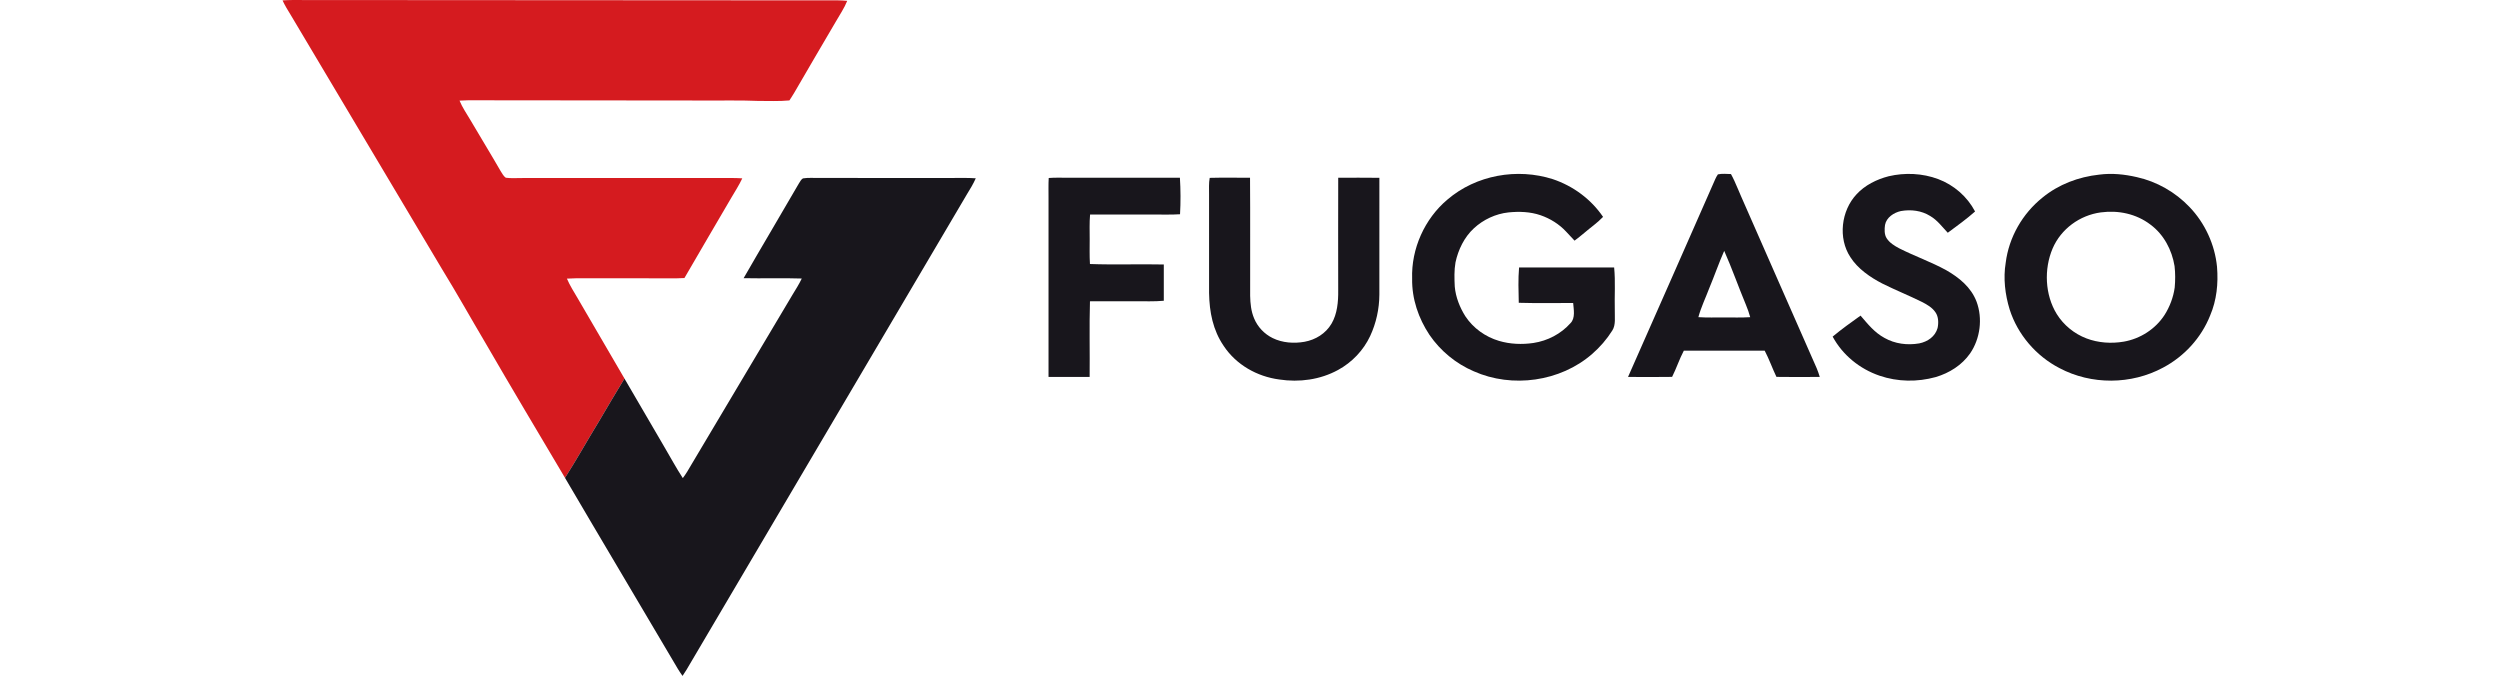 <svg width="146" height="40" viewBox="0 0 146 40" fill="none" xmlns="http://www.w3.org/2000/svg">
<g clip-path="url(#clip0_53484_4663)">
<path d="M16.5 0.023C16.892 -0.005 17.284 -0.001 17.677 0.002C27.88 0.006 38.084 0.014 48.287 0.021C48.685 0.017 49.082 0.011 49.478 0.049C49.304 0.483 49.046 0.853 48.816 1.256C48.01 2.634 47.197 4.008 46.4 5.39C46.305 5.552 46.203 5.708 46.101 5.865C45.495 5.923 44.878 5.892 44.268 5.894C43.29 5.852 42.31 5.877 41.33 5.87C36.668 5.863 32.002 5.864 27.34 5.856C27.172 5.858 27.004 5.867 26.837 5.877C27.001 6.277 27.244 6.624 27.462 6.994C28.049 7.997 28.659 8.986 29.239 9.995C29.322 10.125 29.407 10.291 29.537 10.38C29.856 10.424 30.187 10.392 30.508 10.397C34.348 10.396 38.187 10.397 42.026 10.397C42.468 10.396 42.908 10.386 43.349 10.415C43.164 10.815 42.923 11.179 42.702 11.559C41.795 13.12 40.872 14.672 39.971 16.237C39.418 16.271 38.87 16.247 38.316 16.253C36.77 16.252 35.224 16.255 33.678 16.25C33.487 16.252 33.298 16.26 33.108 16.272C33.282 16.684 33.525 17.052 33.747 17.437C34.656 18.994 35.564 20.551 36.47 22.108C35.96 22.947 35.459 23.79 34.963 24.636C34.299 25.721 33.68 26.834 32.997 27.907C31.434 25.27 29.861 22.639 28.325 19.985C27.484 18.565 26.679 17.122 25.814 15.715C22.87 10.77 19.925 5.826 16.982 0.88C16.808 0.602 16.639 0.321 16.5 0.023Z" fill="#D51B1F"/>
<path d="M90.688 10.464C91.873 10.862 92.917 11.633 93.619 12.666C93.449 12.839 93.27 13.002 93.078 13.151C92.697 13.444 92.341 13.768 91.954 14.054C91.789 13.883 91.631 13.707 91.468 13.534C91.061 13.093 90.533 12.763 89.965 12.568C89.365 12.363 88.72 12.342 88.094 12.405C87.344 12.486 86.625 12.823 86.073 13.335C85.513 13.85 85.157 14.589 85.001 15.323C84.919 15.786 84.935 16.27 84.958 16.738C85.011 17.351 85.252 17.956 85.579 18.474C86.038 19.165 86.744 19.671 87.539 19.907C88.187 20.101 88.889 20.128 89.557 20.029C90.384 19.902 91.158 19.5 91.715 18.875C92.012 18.579 91.902 18.072 91.873 17.696C90.814 17.687 89.754 17.716 88.696 17.683C88.682 16.998 88.654 16.303 88.714 15.619C90.565 15.625 92.415 15.622 94.266 15.62C94.348 16.448 94.281 17.29 94.304 18.121C94.292 18.502 94.375 18.976 94.156 19.306C93.837 19.814 93.433 20.281 92.978 20.674C91.125 22.291 88.309 22.683 86.067 21.683C85.025 21.236 84.122 20.492 83.483 19.559C82.835 18.583 82.449 17.452 82.469 16.274C82.411 14.531 83.196 12.774 84.535 11.651C86.205 10.222 88.602 9.797 90.688 10.464Z" fill="#18161C"/>
<path d="M101.089 10.165C101.236 10.432 101.357 10.71 101.475 10.989L101.555 11.175C101.594 11.268 101.634 11.361 101.674 11.454C103.154 14.806 104.618 18.167 106.1 21.517C106.168 21.679 106.222 21.845 106.274 22.012C105.432 22.019 104.587 22.023 103.744 22.01C103.501 21.504 103.32 20.976 103.058 20.479L98.336 20.478C98.073 20.975 97.904 21.509 97.651 22.01C96.794 22.024 95.935 22.017 95.077 22.013C96.785 18.163 98.477 14.304 100.176 10.45C100.22 10.357 100.266 10.267 100.325 10.183C100.57 10.129 100.84 10.159 101.089 10.165ZM100.694 14.65C100.374 15.374 100.116 16.125 99.811 16.855C99.602 17.409 99.337 17.952 99.185 18.522C99.691 18.555 100.191 18.538 100.697 18.539C101.203 18.538 101.706 18.555 102.212 18.523C102.142 18.274 102.061 18.03 101.959 17.793C101.524 16.751 101.152 15.682 100.694 14.65Z" fill="#18161C"/>
<path d="M113.186 10.457C114.107 10.803 114.887 11.48 115.344 12.351C114.842 12.797 114.289 13.192 113.75 13.593C113.409 13.236 113.156 12.871 112.723 12.614C112.211 12.295 111.602 12.223 111.014 12.325C110.601 12.415 110.166 12.698 110.085 13.137C110.05 13.382 110.039 13.699 110.181 13.915C110.351 14.179 110.635 14.355 110.907 14.499C111.803 14.955 112.765 15.29 113.647 15.772C114.411 16.208 115.111 16.774 115.431 17.617C115.796 18.598 115.648 19.777 115.053 20.641C114.573 21.326 113.843 21.784 113.046 22.021C111.973 22.318 110.821 22.302 109.766 21.941C108.609 21.546 107.608 20.735 107.027 19.658C107.546 19.226 108.104 18.824 108.656 18.432C109.086 18.93 109.461 19.411 110.053 19.734C110.669 20.083 111.391 20.173 112.084 20.054C112.574 19.956 113.018 19.653 113.155 19.156C113.218 18.86 113.212 18.494 113.03 18.237C112.839 17.957 112.537 17.783 112.241 17.633C111.478 17.255 110.684 16.938 109.921 16.556C109.221 16.194 108.491 15.693 108.064 15.019C107.33 13.911 107.523 12.304 108.424 11.345C108.909 10.814 109.606 10.47 110.296 10.294C111.244 10.07 112.272 10.116 113.186 10.457Z" fill="#18161C"/>
<path d="M124.791 10.344C125.957 10.602 127.042 11.222 127.863 12.084C128.769 13.025 129.347 14.284 129.474 15.581C129.553 16.555 129.457 17.526 129.07 18.431C128.554 19.729 127.559 20.816 126.322 21.47C124.467 22.471 122.132 22.487 120.269 21.495C118.905 20.79 117.828 19.532 117.364 18.073C117.096 17.2 116.983 16.25 117.133 15.345C117.319 13.856 118.112 12.476 119.283 11.537C120.227 10.765 121.388 10.329 122.597 10.198C123.336 10.102 124.069 10.178 124.791 10.344ZM125.588 13.118C124.758 12.485 123.713 12.267 122.684 12.404C121.456 12.571 120.363 13.37 119.873 14.51C119.361 15.715 119.422 17.214 120.113 18.338C120.516 18.986 121.134 19.491 121.849 19.763C122.535 20.025 123.306 20.076 124.028 19.952C124.991 19.785 125.875 19.217 126.407 18.399C126.713 17.919 126.926 17.355 127.003 16.791C127.04 16.379 127.042 15.95 126.994 15.54C126.841 14.598 126.366 13.694 125.588 13.118Z" fill="#18161C"/>
<path d="M62.279 10.379C64.488 10.382 66.698 10.376 68.907 10.381C68.951 11.083 68.954 11.81 68.914 12.512C68.402 12.545 67.893 12.527 67.38 12.529C66.14 12.532 64.9 12.527 63.66 12.53C63.618 13.01 63.638 13.485 63.638 13.966C63.638 14.45 63.623 14.934 63.653 15.418C65.088 15.472 66.529 15.414 67.966 15.446C67.969 16.153 67.969 16.858 67.966 17.564C67.409 17.616 66.856 17.589 66.298 17.593C65.417 17.597 64.535 17.589 63.654 17.596C63.611 19.067 63.651 20.541 63.635 22.013C62.835 22.019 62.034 22.019 61.234 22.014C61.234 18.535 61.234 15.057 61.234 11.58C61.236 11.186 61.222 10.789 61.245 10.395C61.587 10.368 61.936 10.378 62.279 10.379Z" fill="#18161C"/>
<path d="M70.647 10.387C71.43 10.364 72.218 10.385 73.002 10.38C73.019 12.678 73.004 14.976 73.009 17.274C73.019 17.732 73.061 18.17 73.241 18.596C73.447 19.095 73.841 19.509 74.326 19.745C74.889 20.023 75.573 20.07 76.184 19.96C76.831 19.843 77.42 19.479 77.757 18.909C78.098 18.336 78.159 17.618 78.151 16.967C78.149 14.771 78.145 12.575 78.152 10.38C78.953 10.378 79.755 10.374 80.556 10.384C80.552 12.655 80.554 14.928 80.555 17.2C80.552 18.032 80.37 18.867 80.018 19.623C79.625 20.461 78.959 21.161 78.144 21.605C77.1 22.177 75.879 22.34 74.708 22.162C73.41 21.99 72.197 21.303 71.468 20.208C70.833 19.283 70.63 18.223 70.61 17.12C70.609 15.197 70.613 13.273 70.609 11.349C70.612 11.033 70.587 10.698 70.647 10.387Z" fill="#18161C"/>
<path d="M46.906 10.416C47.205 10.368 47.521 10.398 47.823 10.393C50.4 10.396 52.977 10.393 55.553 10.394C56.032 10.396 56.506 10.379 56.985 10.412C56.842 10.738 56.658 11.038 56.472 11.34C51.087 20.473 45.7 29.603 40.316 38.735C40.173 38.987 40.024 39.235 39.86 39.473C39.669 39.209 39.503 38.93 39.342 38.648C37.231 35.066 35.099 31.494 32.996 27.907C33.679 26.835 34.299 25.721 34.963 24.636C35.459 23.79 35.96 22.947 36.469 22.109C37.241 23.422 38.001 24.741 38.771 26.054C39.138 26.677 39.482 27.316 39.876 27.921C40.058 27.68 40.213 27.422 40.361 27.16C42.336 23.842 44.313 20.525 46.286 17.206C46.475 16.898 46.667 16.593 46.824 16.266C45.693 16.227 44.559 16.27 43.428 16.245C44.487 14.397 45.584 12.568 46.649 10.723C46.718 10.624 46.789 10.458 46.906 10.416Z" fill="#18161C"/>
</g>
<defs>
<clipPath id="clip0_53484_4663">
<rect width="113" height="40" fill="white" transform="translate(16.5)"/>
</clipPath>
</defs>
</svg>
